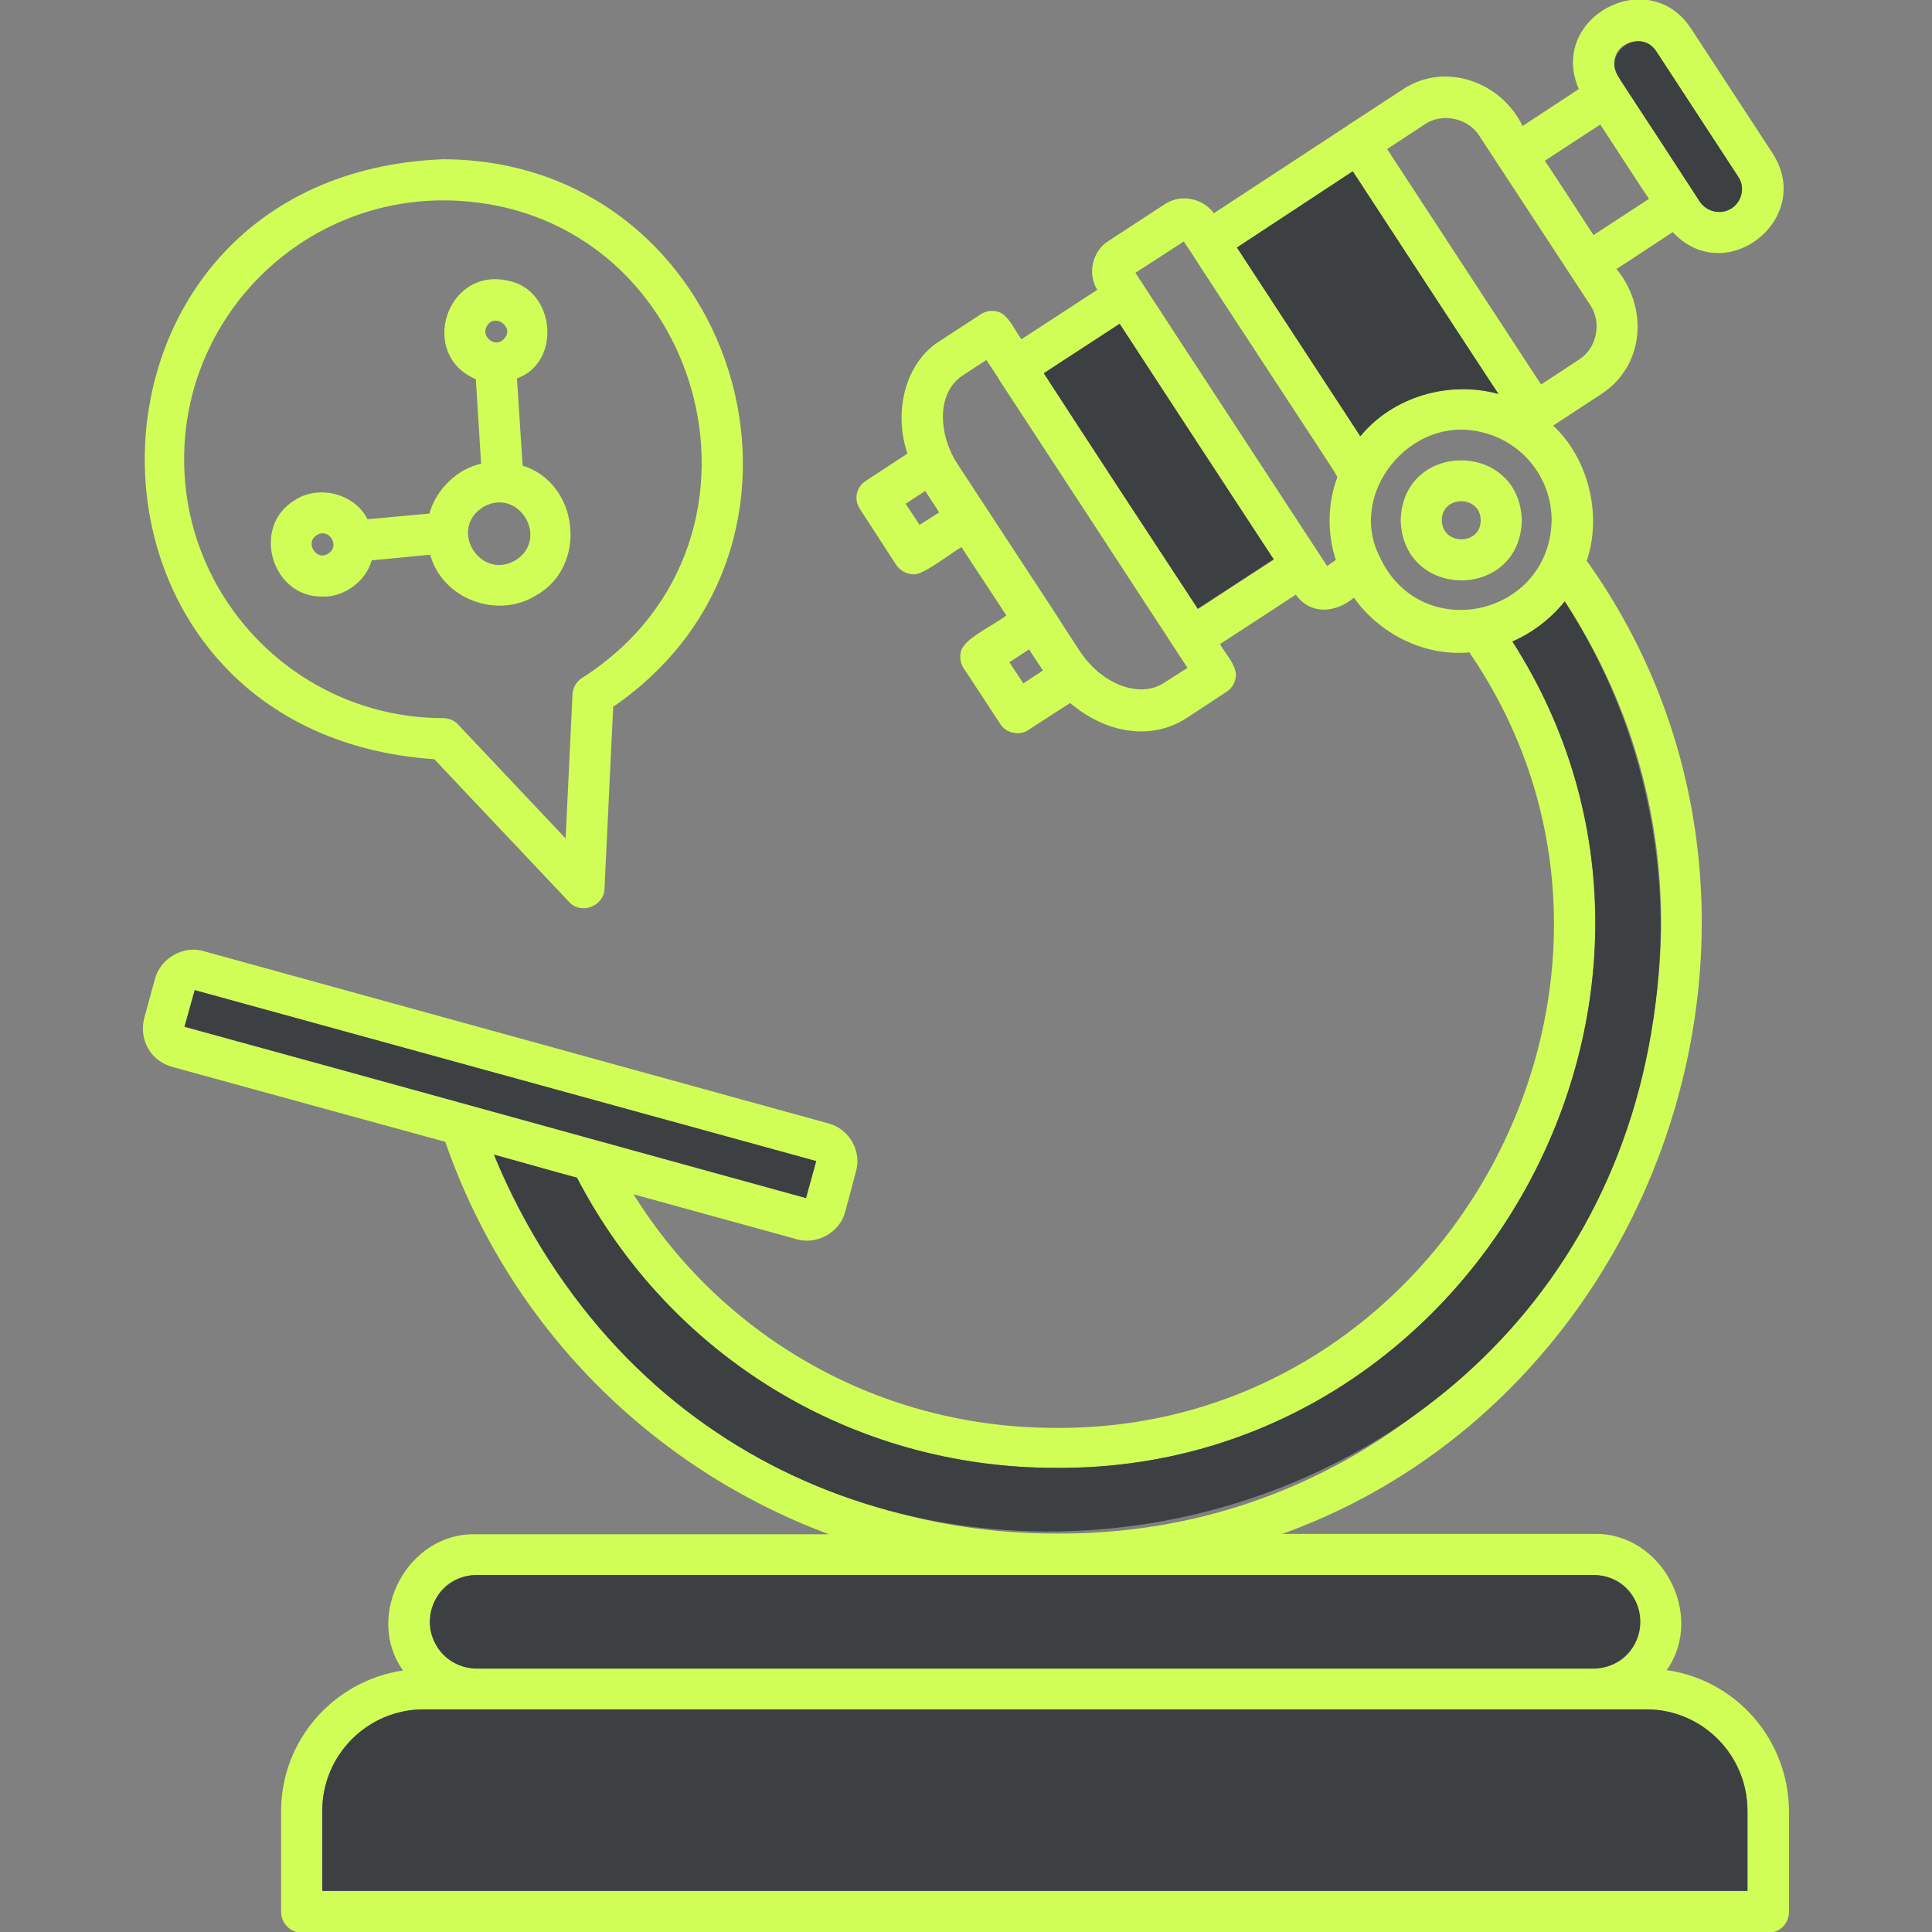 <svg xmlns="http://www.w3.org/2000/svg" fill="none" viewBox="0 0 133 133" height="133" width="133">
<rect x="0" y="0" width="133" height="133" fill="#808080" stroke="none"/>
<g clip-path="url(#clip0_2689_10)">
<path fill="#D1FD57" d="M22.21 41.069C23.69 41.121 25.197 40.004 25.587 38.575L29.613 38.186C30.47 41.277 34.289 42.654 36.938 40.965C40.497 38.939 39.848 33.25 35.977 32.055L35.588 26.055C38.705 24.912 38.211 19.95 34.99 19.327C30.756 18.34 28.756 24.392 32.756 26.107L33.12 31.925C31.431 32.289 30.003 33.744 29.561 35.354L25.301 35.744C24.418 33.978 21.95 33.354 20.313 34.419C17.248 36.238 18.703 41.147 22.21 41.069ZM33.432 22.652C33.873 21.301 35.691 22.626 34.548 23.457C34.029 23.821 33.276 23.275 33.432 22.652ZM33.25 34.913C35.666 33.484 37.873 37.069 35.484 38.575C33.042 39.978 30.86 36.419 33.25 34.913ZM21.82 36.835C22.651 36.316 23.431 37.588 22.599 38.108C21.768 38.653 20.963 37.329 21.82 36.835Z"></path>
<path fill="#D1FD57" d="M104.763 35.822C104.607 30.315 96.555 30.315 96.425 35.822C96.581 41.329 104.633 41.329 104.763 35.822ZM99.256 35.822C99.256 34.055 101.932 34.081 101.932 35.822C101.932 37.562 99.282 37.562 99.256 35.822Z"></path>
<path fill="#D1FD57" d="M114.738 114.972C117.414 111.18 114.401 105.465 109.699 105.595H88.268C114.712 96.087 126.038 62.162 109.231 38.601C110.322 35.406 109.309 31.509 106.919 29.302L110.244 27.119C113.232 25.171 113.465 21.171 111.283 18.521L115.154 15.976C118.791 19.898 124.921 15.066 122.038 10.572L116.401 1.948C113.465 -2.494 106.556 1.221 108.686 6.13L104.815 8.676C103.335 5.611 99.438 4.208 96.529 6.182L92.788 8.624C92.788 8.65 92.762 8.65 92.762 8.65L83.566 14.677C82.787 13.638 81.306 13.326 80.189 14.053L76.293 16.599C75.202 17.274 74.838 18.859 75.54 19.95L70.318 23.353C69.877 22.807 69.383 21.535 68.578 21.431C68.214 21.353 67.825 21.431 67.513 21.638L64.681 23.483C62.24 25.015 61.512 28.496 62.473 31.224L59.616 33.094C58.941 33.51 58.759 34.393 59.2 35.042L61.694 38.887C61.954 39.276 62.422 39.536 62.889 39.536C63.513 39.64 65.669 37.926 66.188 37.666L69.279 42.368C68.292 43.121 66.214 44.03 66.136 44.939C66.058 45.303 66.136 45.693 66.344 46.004L68.864 49.849C69.253 50.472 70.215 50.68 70.812 50.239L73.669 48.394C75.981 50.368 79.098 51.07 81.644 49.459L84.45 47.615C84.761 47.407 84.969 47.096 85.047 46.732C85.281 45.953 84.32 44.965 83.982 44.342L89.203 40.939C90.242 42.368 91.957 42.186 93.204 41.147C94.918 43.563 97.957 45.199 101.153 44.913C116.453 67.279 99.75 98.529 72.63 98.295C60.707 98.295 49.849 92.217 43.614 82.216L54.836 85.307C56.239 85.723 57.824 84.839 58.187 83.411L58.915 80.683C59.356 79.254 58.447 77.696 57.018 77.332L14.053 65.487C12.65 65.045 11.066 65.954 10.676 67.357L9.923 70.111C9.559 71.565 10.364 73.02 11.819 73.436L30.652 78.605C35.094 91.385 44.913 101.101 57.07 105.621H32.782C28.081 105.465 25.041 111.206 27.743 114.998C22.989 115.7 19.352 119.778 19.352 124.687V131.623C19.352 132.402 20.002 133.052 20.781 133.052H121.726C122.531 133.052 123.155 132.402 123.155 131.623V124.687C123.129 119.726 119.492 115.648 114.738 114.972ZM63.305 36.133L62.344 34.679L63.694 33.795L64.656 35.276L63.305 36.133ZM111.154 4.078C111.387 2.753 113.31 2.364 114.011 3.533L119.648 12.157C120.141 12.884 119.908 13.845 119.206 14.339C118.479 14.807 117.518 14.599 117.024 13.897L114.219 9.585L111.777 5.845C111.413 5.325 110.998 4.728 111.154 4.078ZM110.166 8.572C110.998 9.845 112.66 12.417 113.517 13.69L109.699 16.183C109.673 16.131 106.4 11.118 106.348 11.066L110.166 8.572ZM98.061 8.572C99.256 7.741 101.075 8.105 101.854 9.377L109.465 20.989C110.296 22.21 109.933 24.002 108.66 24.782L106.088 26.47L95.49 10.261L98.061 8.572ZM70.448 47.044L69.487 45.589L70.838 44.706L71.799 46.16L70.448 47.044ZM80.112 47.017C78.449 48.108 75.825 47.096 74.345 44.836C73.877 44.134 72.916 42.654 72.474 41.952L65.954 32.003C64.681 30.133 64.344 27.145 66.266 25.847L67.903 24.782L68.76 26.08V26.106C71.981 31.016 78.527 41.043 81.748 45.978L80.112 47.017ZM82.475 41.926C79.826 37.9 74.501 29.769 71.877 25.717L77.098 22.314C79.41 25.847 85.307 34.861 87.697 38.523L82.475 41.926ZM91.957 38.549L91.359 38.965C88.242 34.185 81.203 23.457 78.163 18.781L81.488 16.625L81.982 17.352C81.956 17.378 91.853 32.419 91.853 32.471C91.853 32.471 92.061 32.808 92.061 32.86C91.385 34.653 91.359 36.705 91.957 38.549ZM93.723 29.951C93.697 29.977 93.671 30.003 93.645 30.029L85.151 17.041L93.126 11.793C93.801 12.832 102.815 26.626 103.153 27.119C99.802 26.184 95.957 27.249 93.723 29.951ZM94.996 38.367C92.71 33.951 97.126 28.548 101.958 29.743C104.737 30.367 106.815 32.834 106.815 35.822C106.686 42.42 97.828 44.42 94.996 38.367ZM12.702 70.682L13.404 68.162L56.187 79.93L55.486 82.475C43.147 79.099 25.145 74.085 12.702 70.682ZM34.003 79.488C35.458 79.878 38.237 80.683 39.718 81.073C46.134 93.412 58.707 101.049 72.63 101.049C101.516 101.309 119.674 68.448 104.114 44.16C105.439 43.589 106.608 42.705 107.543 41.614C107.569 41.536 107.673 41.484 107.725 41.407C125.545 68.578 105.257 105.777 72.76 105.569C55.616 105.647 40.341 95.23 34.003 79.488ZM32.808 108.426H109.725C113.933 108.53 113.985 114.738 109.725 114.842H32.808C28.574 114.738 28.548 108.53 32.808 108.426ZM120.297 130.169H22.184V124.661C22.184 120.817 25.301 117.674 29.172 117.674H113.336C117.18 117.674 120.297 120.791 120.297 124.661V130.169Z"></path>
<path fill="#3C4043" d="M119.206 14.34C118.479 14.807 117.518 14.6 117.024 13.898L114.219 9.586C113.985 9.222 111.543 5.534 111.413 5.274C110.296 3.559 112.92 1.819 114.037 3.559L119.674 12.184C120.141 12.885 119.934 13.872 119.206 14.34Z"></path>
<path fill="#3C4043" d="M103.153 27.119C99.75 26.184 95.905 27.301 93.645 30.029L85.151 17.04L93.126 11.793C93.801 12.832 102.815 26.626 103.153 27.119Z"></path>
<path fill="#3C4043" d="M87.671 38.496L82.45 41.899C79.8 37.873 74.475 29.742 71.851 25.69L77.072 22.287C79.384 25.846 85.281 34.86 87.671 38.496Z"></path>
<path fill="#3C4043" d="M56.187 79.93L55.486 82.475C43.121 79.072 25.145 74.085 12.702 70.682L13.403 68.162L56.187 79.93Z"></path>
<path fill="#3C4043" d="M114.322 63.902C113.621 109.647 51.589 121.57 34.003 79.488C35.458 79.877 38.237 80.683 39.718 81.073C46.134 93.411 58.707 101.048 72.63 101.048C101.516 101.308 119.674 68.448 104.114 44.16C105.438 43.588 106.607 42.705 107.543 41.614C107.569 41.536 107.672 41.484 107.724 41.406C112.063 48.16 114.322 55.875 114.322 63.902Z"></path>
<path fill="#3C4043" d="M112.92 111.647C112.92 113.413 111.465 114.868 109.699 114.868H32.808C31.042 114.868 29.587 113.413 29.587 111.647C29.587 109.88 31.042 108.426 32.808 108.426H109.725C111.465 108.426 112.92 109.854 112.92 111.647Z"></path>
<path fill="#3C4043" d="M120.297 124.662V130.169H22.184V124.662C22.184 120.817 25.301 117.674 29.171 117.674H113.335C117.18 117.674 120.297 120.817 120.297 124.662Z"></path>
<path fill="#D1FD57" d="M29.899 52.266L39.172 62.085C39.977 62.994 41.588 62.397 41.614 61.176L42.212 48.655C58.837 37.251 50.706 11.041 30.522 10.963C3.48 12.002 2.961 50.421 29.899 52.266ZM30.522 13.794C48.264 13.872 55.044 37.121 40.055 46.681C39.64 46.94 39.406 47.408 39.406 47.902L38.938 57.721L31.535 49.876C31.275 49.59 30.886 49.434 30.496 49.434C20.677 49.434 12.676 41.433 12.676 31.614C12.676 21.795 20.677 13.794 30.522 13.794Z"></path>
</g>
<defs>
<clipPath id="clip0_2689_10">
<rect fill="white" height="133" width="133"></rect>
</clipPath>
</defs>
</svg>
